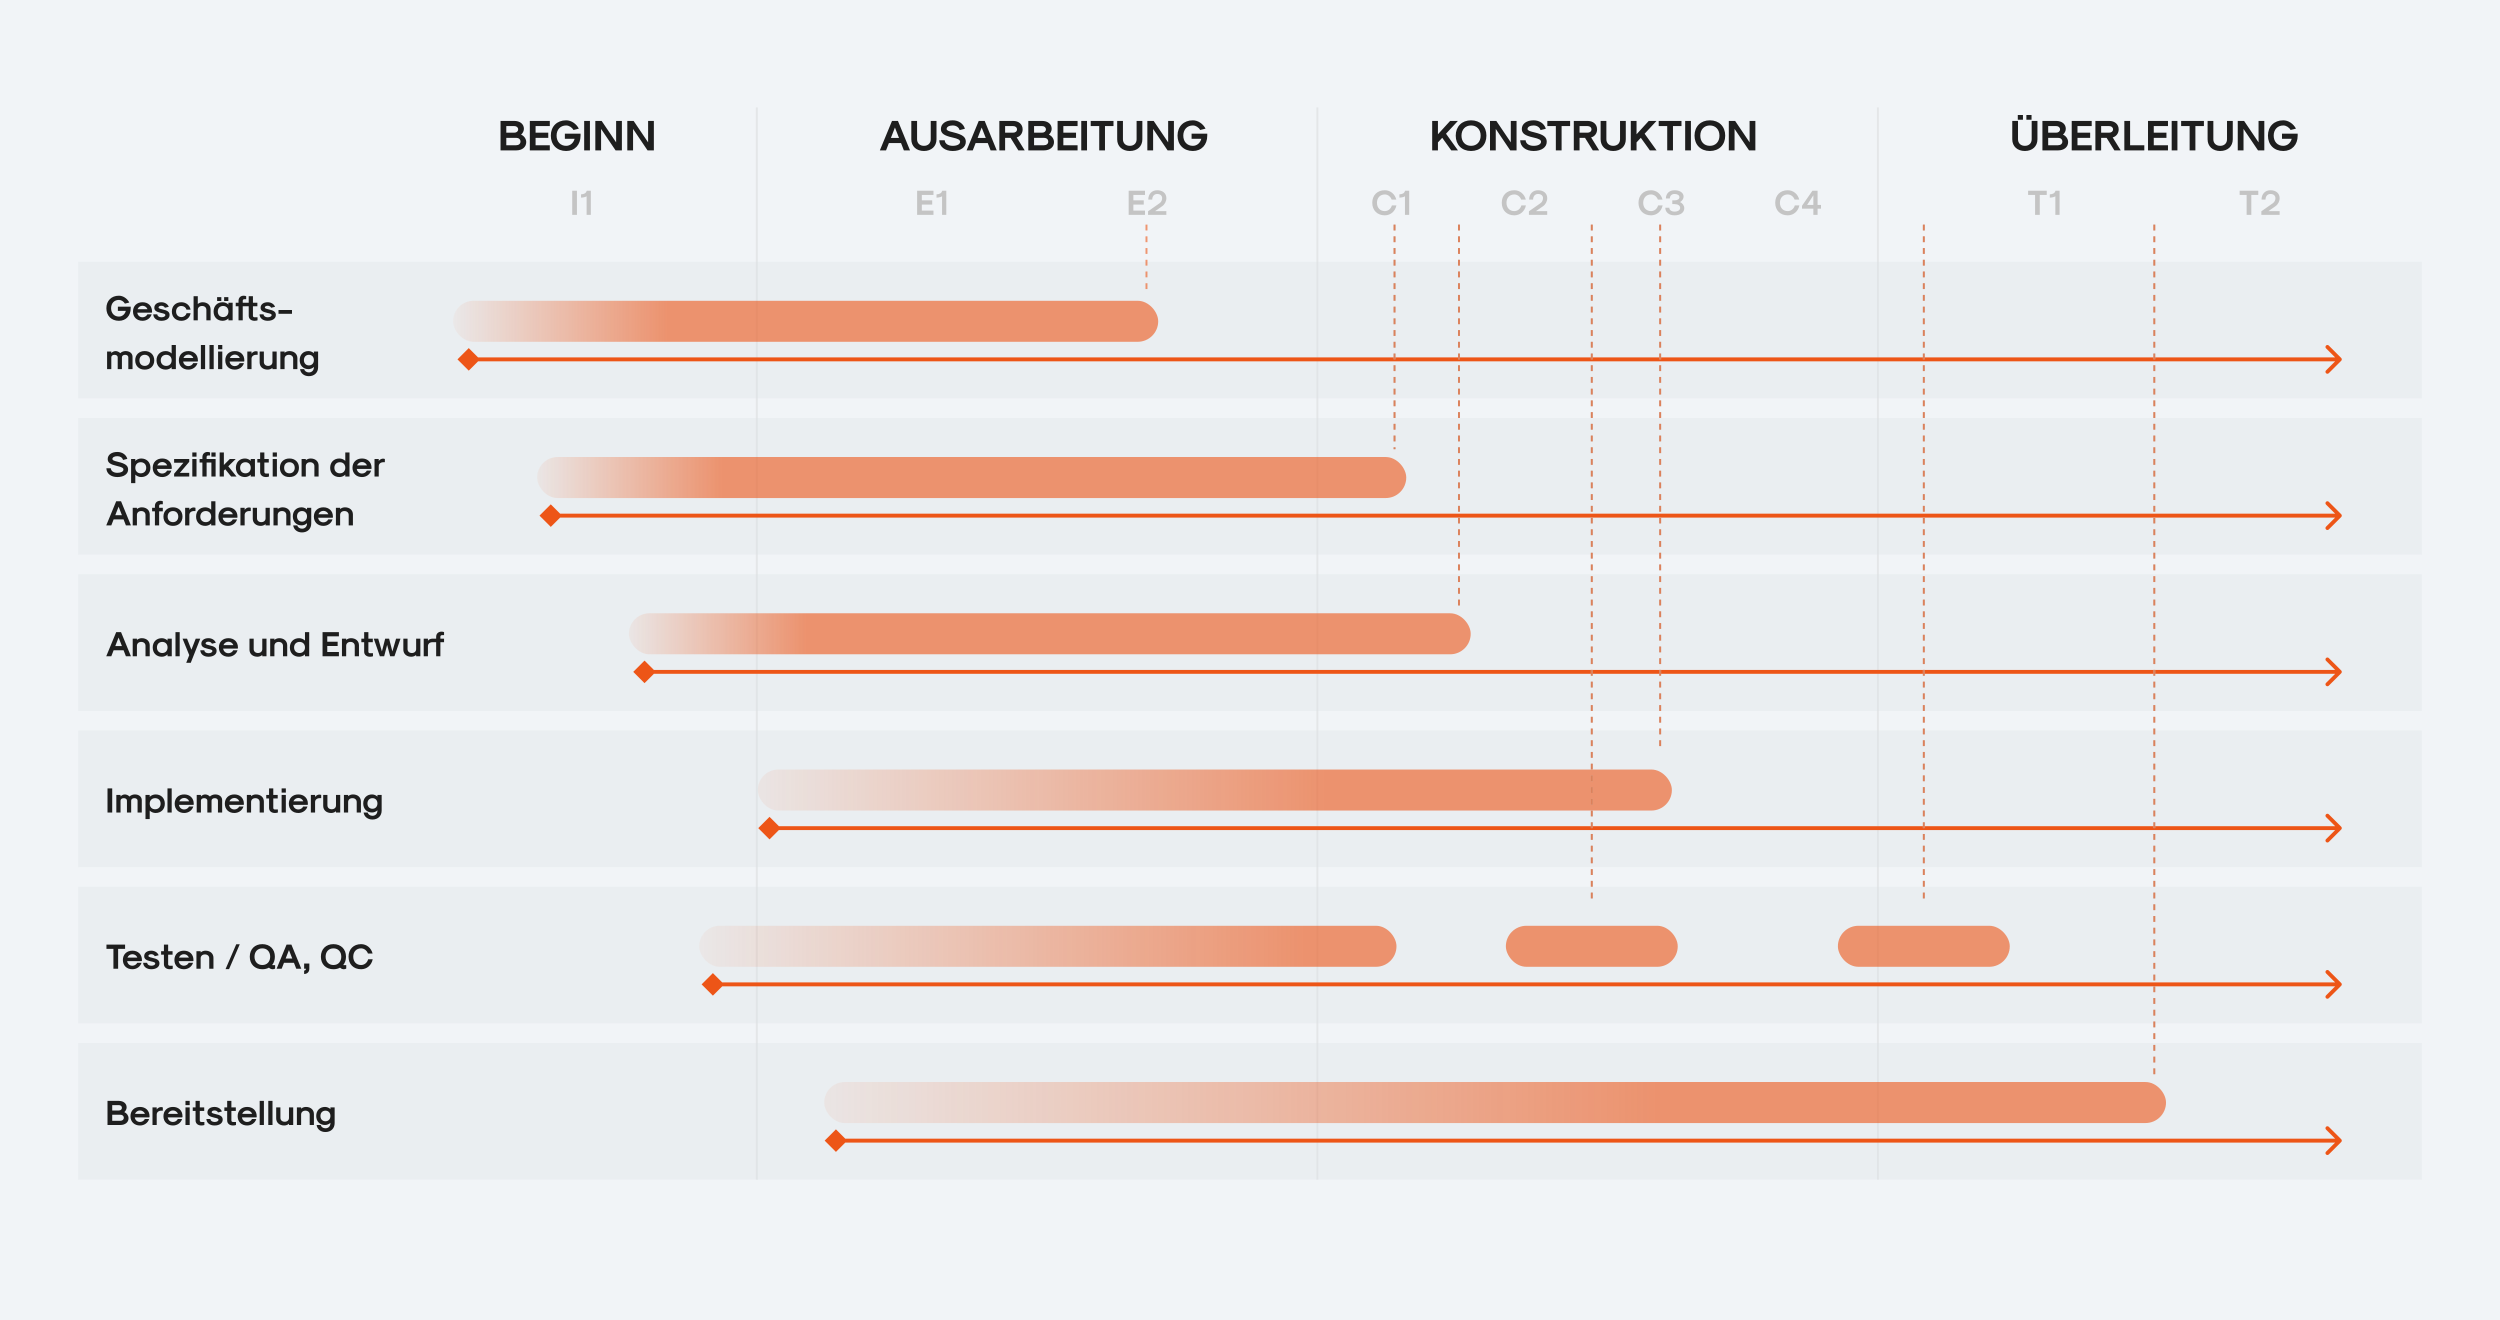 <svg width="1280" height="676" viewBox="0 0 1280 676" fill="none" xmlns="http://www.w3.org/2000/svg">
<rect y="-37" width="1280" height="713" fill="#F1F4F7"/>
<rect x="961" y="604" width="549" height="1" transform="rotate(-90 961 604)" fill="#C4C4C4" fill-opacity="0.3"/>
<rect x="674" y="604" width="549" height="1" transform="rotate(-90 674 604)" fill="#C4C4C4" fill-opacity="0.3"/>
<rect x="387" y="604" width="549" height="1" transform="rotate(-90 387 604)" fill="#C4C4C4" fill-opacity="0.3"/>
<rect x="40" y="204" width="70" height="1200" transform="rotate(-90 40 204)" fill="#DBDFE3" fill-opacity="0.3"/>
<rect x="40" y="284" width="70" height="1200" transform="rotate(-90 40 284)" fill="#DBDFE3" fill-opacity="0.3"/>
<rect x="40" y="364" width="70" height="1200" transform="rotate(-90 40 364)" fill="#DBDFE3" fill-opacity="0.3"/>
<rect x="40" y="444" width="70" height="1200" transform="rotate(-90 40 444)" fill="#DBDFE3" fill-opacity="0.3"/>
<rect x="40" y="524" width="70" height="1200" transform="rotate(-90 40 524)" fill="#DBDFE3" fill-opacity="0.3"/>
<rect x="40" y="604" width="70" height="1200" transform="rotate(-90 40 604)" fill="#DBDFE3" fill-opacity="0.3"/>
<path d="M256.276 77H264.284C267.364 77 269.432 75.306 269.432 72.754C269.432 71.126 268.376 69.608 266.792 68.926C267.672 68.2 268.244 67.012 268.244 65.978C268.244 63.536 266.264 61.908 263.294 61.908H256.276V77ZM259.224 67.936V64.548H263.294C264.482 64.548 265.296 65.23 265.296 66.242C265.296 67.254 264.482 67.936 263.294 67.936H259.224ZM259.224 74.36V70.576H264.306C265.604 70.576 266.484 71.346 266.484 72.49C266.484 73.612 265.604 74.36 264.284 74.36H259.224ZM271.272 77H281.502V74.36H274.22V70.576H280.71V67.936H274.22V64.548H281.502V61.908H271.272V77ZM289.873 77.308C294.295 77.308 297.243 74.14 297.243 69.432V68.442H289.213V71.082H294.185C293.635 73.238 291.897 74.668 289.873 74.668C286.947 74.668 284.967 72.556 284.967 69.432C284.967 66.33 286.947 64.24 289.873 64.24C291.325 64.24 292.821 65.164 293.613 66.55L296.363 65.868C295.043 63.316 292.447 61.6 289.873 61.6C285.165 61.6 282.019 64.746 282.019 69.432C282.019 74.14 285.165 77.308 289.873 77.308ZM299.094 77H302.042V61.908H299.094V77ZM304.809 77H307.757V66L315.171 77H318.405V61.908H315.457V72.886L308.043 61.908H304.809V77ZM321.18 77H324.128V66L331.542 77H334.776V61.908H331.828V72.886L324.414 61.908H321.18V77Z" fill="#1E1E1E"/>
<path d="M462.782 77H465.928L459.746 61.908H456.71L450.484 77H453.652L455.104 73.26H461.33L462.782 77ZM456.138 70.62L458.206 65.296L460.296 70.62H456.138ZM473.062 77.308C476.912 77.308 479.486 74.91 479.486 71.324V61.908H476.538V71.324C476.538 73.326 475.152 74.668 473.062 74.668C470.95 74.668 469.542 73.326 469.542 71.324V61.908H466.594V71.324C466.594 74.91 469.19 77.308 473.062 77.308ZM487.794 77.308C491.82 77.308 494.504 75.416 494.504 72.6C494.504 70.136 492.832 68.882 488.036 67.738C485.55 67.166 484.67 66.726 484.67 66.044C484.67 64.966 485.924 64.24 487.794 64.24C489.554 64.24 490.962 65.186 491.314 66.616L494.02 65.934C493.316 63.338 490.808 61.6 487.794 61.6C484.164 61.6 481.744 63.382 481.744 66.044C481.744 68.288 483.284 69.41 487.662 70.4C490.566 71.038 491.578 71.61 491.578 72.6C491.578 73.832 490.06 74.668 487.794 74.668C485.418 74.668 483.768 73.524 483.702 71.808H480.908C480.974 75.108 483.746 77.308 487.794 77.308ZM507.19 77H510.336L504.154 61.908H501.118L494.892 77H498.06L499.512 73.26H505.738L507.19 77ZM500.546 70.62L502.614 65.296L504.704 70.62H500.546ZM511.669 77H514.617V70.576H517.411L521.393 77H524.649L520.535 70.356C522.361 69.894 523.593 68.244 523.593 66.242C523.593 63.646 521.613 61.908 518.687 61.908H511.669V77ZM514.617 67.936V64.548H518.687C519.897 64.548 520.711 65.23 520.711 66.242C520.711 67.254 519.897 67.936 518.687 67.936H514.617ZM526.493 77H534.501C537.581 77 539.649 75.306 539.649 72.754C539.649 71.126 538.593 69.608 537.009 68.926C537.889 68.2 538.461 67.012 538.461 65.978C538.461 63.536 536.481 61.908 533.511 61.908H526.493V77ZM529.441 67.936V64.548H533.511C534.699 64.548 535.513 65.23 535.513 66.242C535.513 67.254 534.699 67.936 533.511 67.936H529.441ZM529.441 74.36V70.576H534.523C535.821 70.576 536.701 71.346 536.701 72.49C536.701 73.612 535.821 74.36 534.501 74.36H529.441ZM541.489 77H551.719V74.36H544.437V70.576H550.927V67.936H544.437V64.548H551.719V61.908H541.489V77ZM553.606 77H556.554V61.908H553.606V77ZM562.802 77H565.75V64.548H570.106V61.908H558.446V64.548H562.802V77ZM578.465 77.308C582.315 77.308 584.889 74.91 584.889 71.324V61.908H581.941V71.324C581.941 73.326 580.555 74.668 578.465 74.668C576.353 74.668 574.945 73.326 574.945 71.324V61.908H571.997V71.324C571.997 74.91 574.593 77.308 578.465 77.308ZM587.444 77H590.392V66L597.806 77H601.04V61.908H598.092V72.886L590.678 61.908H587.444V77ZM610.75 77.308C615.172 77.308 618.12 74.14 618.12 69.432V68.442H610.09V71.082H615.062C614.512 73.238 612.774 74.668 610.75 74.668C607.824 74.668 605.844 72.556 605.844 69.432C605.844 66.33 607.824 64.24 610.75 64.24C612.202 64.24 613.698 65.164 614.49 66.55L617.24 65.868C615.92 63.316 613.324 61.6 610.75 61.6C606.042 61.6 602.896 64.746 602.896 69.432C602.896 74.14 606.042 77.308 610.75 77.308Z" fill="#1E1E1E"/>
<path d="M733.276 77H736.224V72.908L738.424 70.554L743.044 77H746.476L740.36 68.464L746.454 61.908H742.472L736.224 68.75V61.908H733.276V77ZM753.188 77.308C757.896 77.308 761.042 74.162 761.042 69.454C761.042 64.746 757.896 61.6 753.188 61.6C748.48 61.6 745.334 64.746 745.334 69.454C745.334 74.162 748.48 77.308 753.188 77.308ZM753.188 74.668C750.24 74.668 748.282 72.578 748.282 69.454C748.282 66.33 750.24 64.24 753.188 64.24C756.136 64.24 758.094 66.33 758.094 69.454C758.094 72.578 756.136 74.668 753.188 74.668ZM762.881 77H765.829V66L773.243 77H776.477V61.908H773.529V72.886L766.115 61.908H762.881V77ZM785.22 77.308C789.246 77.308 791.93 75.416 791.93 72.6C791.93 70.136 790.258 68.882 785.462 67.738C782.976 67.166 782.096 66.726 782.096 66.044C782.096 64.966 783.35 64.24 785.22 64.24C786.98 64.24 788.388 65.186 788.74 66.616L791.446 65.934C790.742 63.338 788.234 61.6 785.22 61.6C781.59 61.6 779.17 63.382 779.17 66.044C779.17 68.288 780.71 69.41 785.088 70.4C787.992 71.038 789.004 71.61 789.004 72.6C789.004 73.832 787.486 74.668 785.22 74.668C782.844 74.668 781.194 73.524 781.128 71.808H778.334C778.4 75.108 781.172 77.308 785.22 77.308ZM796.591 77H799.539V64.548H803.895V61.908H792.235V64.548H796.591V77ZM805.786 77H808.734V70.576H811.528L815.51 77H818.766L814.652 70.356C816.478 69.894 817.71 68.244 817.71 66.242C817.71 63.646 815.73 61.908 812.804 61.908H805.786V77ZM808.734 67.936V64.548H812.804C814.014 64.548 814.828 65.23 814.828 66.242C814.828 67.254 814.014 67.936 812.804 67.936H808.734ZM825.982 77.308C829.832 77.308 832.406 74.91 832.406 71.324V61.908H829.458V71.324C829.458 73.326 828.072 74.668 825.982 74.668C823.87 74.668 822.462 73.326 822.462 71.324V61.908H819.514V71.324C819.514 74.91 822.11 77.308 825.982 77.308ZM834.962 77H837.91V72.908L840.11 70.554L844.73 77H848.162L842.046 68.464L848.14 61.908H844.158L837.91 68.75V61.908H834.962V77ZM853.611 77H856.559V64.548H860.915V61.908H849.255V64.548H853.611V77ZM862.805 77H865.753V61.908H862.805V77ZM875.455 77.308C880.163 77.308 883.309 74.162 883.309 69.454C883.309 64.746 880.163 61.6 875.455 61.6C870.747 61.6 867.601 64.746 867.601 69.454C867.601 74.162 870.747 77.308 875.455 77.308ZM875.455 74.668C872.507 74.668 870.549 72.578 870.549 69.454C870.549 66.33 872.507 64.24 875.455 64.24C878.403 64.24 880.361 66.33 880.361 69.454C880.361 72.578 878.403 74.668 875.455 74.668ZM885.149 77H888.097V66L895.511 77H898.745V61.908H895.797V72.886L888.383 61.908H885.149V77Z" fill="#1E1E1E"/>
<path d="M1033.11 61.314H1035.75V58.894H1033.11V61.314ZM1037.51 61.314H1040.15V58.894H1037.51V61.314ZM1036.74 77.308C1040.59 77.308 1043.17 74.91 1043.17 71.324V61.908H1040.22V71.324C1040.22 73.326 1038.83 74.668 1036.74 74.668C1034.63 74.668 1033.22 73.326 1033.22 71.324V61.908H1030.28V71.324C1030.28 74.91 1032.87 77.308 1036.74 77.308ZM1045.72 77H1053.73C1056.81 77 1058.88 75.306 1058.88 72.754C1058.88 71.126 1057.82 69.608 1056.24 68.926C1057.12 68.2 1057.69 67.012 1057.69 65.978C1057.69 63.536 1055.71 61.908 1052.74 61.908H1045.72V77ZM1048.67 67.936V64.548H1052.74C1053.93 64.548 1054.74 65.23 1054.74 66.242C1054.74 67.254 1053.93 67.936 1052.74 67.936H1048.67ZM1048.67 74.36V70.576H1053.75C1055.05 70.576 1055.93 71.346 1055.93 72.49C1055.93 73.612 1055.05 74.36 1053.73 74.36H1048.67ZM1060.72 77H1070.95V74.36H1063.67V70.576H1070.16V67.936H1063.67V64.548H1070.95V61.908H1060.72V77ZM1072.84 77H1075.78V70.576H1078.58L1082.56 77H1085.82L1081.7 70.356C1083.53 69.894 1084.76 68.244 1084.76 66.242C1084.76 63.646 1082.78 61.908 1079.85 61.908H1072.84V77ZM1075.78 67.936V64.548H1079.85C1081.06 64.548 1081.88 65.23 1081.88 66.242C1081.88 67.254 1081.06 67.936 1079.85 67.936H1075.78ZM1087.66 77H1097.89V74.36H1090.61V61.908H1087.66V77ZM1099.78 77H1110.01V74.36H1102.73V70.576H1109.22V67.936H1102.73V64.548H1110.01V61.908H1099.78V77ZM1111.9 77H1114.84V61.908H1111.9V77ZM1121.09 77H1124.04V64.548H1128.4V61.908H1116.74V64.548H1121.09V77ZM1136.75 77.308C1140.6 77.308 1143.18 74.91 1143.18 71.324V61.908H1140.23V71.324C1140.23 73.326 1138.84 74.668 1136.75 74.668C1134.64 74.668 1133.23 73.326 1133.23 71.324V61.908H1130.29V71.324C1130.29 74.91 1132.88 77.308 1136.75 77.308ZM1145.73 77H1148.68V66L1156.1 77H1159.33V61.908H1156.38V72.886L1148.97 61.908H1145.73V77ZM1169.04 77.308C1173.46 77.308 1176.41 74.14 1176.41 69.432V68.442H1168.38V71.082H1173.35C1172.8 73.238 1171.06 74.668 1169.04 74.668C1166.11 74.668 1164.13 72.556 1164.13 69.432C1164.13 66.33 1166.11 64.24 1169.04 64.24C1170.49 64.24 1171.99 65.164 1172.78 66.55L1175.53 65.868C1174.21 63.316 1171.61 61.6 1169.04 61.6C1164.33 61.6 1161.19 64.746 1161.19 69.432C1161.19 74.14 1164.33 77.308 1169.04 77.308Z" fill="#1E1E1E"/>
<path d="M60.894 164.252C64.512 164.252 66.924 161.66 66.924 157.808V156.998H60.354V159.158H64.422C63.972 160.922 62.55 162.092 60.894 162.092C58.5 162.092 56.88 160.364 56.88 157.808C56.88 155.27 58.5 153.56 60.894 153.56C62.082 153.56 63.306 154.316 63.954 155.45L66.204 154.892C65.124 152.804 63 151.4 60.894 151.4C57.042 151.4 54.468 153.974 54.468 157.808C54.468 161.66 57.042 164.252 60.894 164.252ZM72.975 164.252C75.171 164.252 77.043 162.92 77.636 160.94H75.441C75.026 161.84 74.037 162.452 72.975 162.452C71.57 162.452 70.49 161.498 70.293 160.094H77.672L77.853 159.914V159.5C77.853 156.656 75.891 154.748 72.975 154.748C70.058 154.748 68.097 156.656 68.097 159.5C68.097 162.344 70.058 164.252 72.975 164.252ZM70.436 158.294C70.832 157.25 71.841 156.548 72.975 156.548C74.109 156.548 75.117 157.25 75.513 158.294H70.436ZM82.649 164.252C85.151 164.252 86.825 163.064 86.825 161.282C86.825 159.698 85.799 158.942 82.865 158.33C81.605 158.042 81.173 157.808 81.173 157.43C81.173 156.908 81.767 156.548 82.649 156.548C83.441 156.548 84.161 156.962 84.431 157.574L86.411 157.088C85.889 155.684 84.377 154.748 82.649 154.748C80.471 154.748 79.013 155.864 79.013 157.538C79.013 158.96 79.895 159.644 82.451 160.22C84.089 160.544 84.665 160.814 84.665 161.282C84.665 161.984 83.855 162.452 82.649 162.452C81.443 162.452 80.579 161.84 80.507 160.94H78.473C78.545 162.92 80.219 164.252 82.649 164.252ZM92.866 164.252C95.314 164.252 97.204 162.686 97.582 160.346H95.512C95.242 161.534 94.18 162.344 92.866 162.344C91.246 162.344 90.148 161.21 90.148 159.5C90.148 157.79 91.246 156.656 92.866 156.656C94.162 156.656 95.206 157.43 95.494 158.564H97.564C97.168 156.278 95.278 154.748 92.866 154.748C89.95 154.748 87.988 156.656 87.988 159.5C87.988 162.344 89.95 164.252 92.866 164.252ZM99.112 164H101.272V158.654C101.272 157.466 102.154 156.656 103.468 156.656C104.782 156.656 105.664 157.466 105.664 158.654V164H107.824V158.402C107.824 156.206 106.168 154.748 103.72 154.748C102.838 154.748 101.848 155.108 101.272 155.666V151.652H99.112V164ZM111.157 154.1H113.317V152.12H111.157V154.1ZM114.757 154.1H116.917V152.12H114.757V154.1ZM114.037 164.252C115.099 164.252 116.269 163.766 116.953 163.028V164H119.113V155H116.953V155.972C116.269 155.234 115.099 154.748 114.037 154.748C111.229 154.748 109.357 156.656 109.357 159.5C109.357 162.344 111.229 164.252 114.037 164.252ZM114.253 162.344C112.615 162.344 111.517 161.21 111.517 159.5C111.517 157.79 112.615 156.656 114.253 156.656C115.873 156.656 116.953 157.79 116.953 159.5C116.953 161.21 115.873 162.344 114.253 162.344ZM130.295 162.452C129.827 162.452 129.503 162.146 129.503 161.696V156.8H131.771V155H129.503V151.652H127.343V155H124.283V153.992C124.283 153.524 124.607 153.2 125.075 153.2H126.047V151.652C125.741 151.508 125.237 151.4 124.769 151.4C123.185 151.4 122.123 152.444 122.123 154.01V155H120.683V156.8H122.123V164H124.283V156.8H127.343V161.696C127.343 163.226 128.549 164.252 130.331 164.252C130.907 164.252 131.519 164.144 131.861 164V162.452H130.295ZM137.063 164.252C139.565 164.252 141.239 163.064 141.239 161.282C141.239 159.698 140.213 158.942 137.279 158.33C136.019 158.042 135.587 157.808 135.587 157.43C135.587 156.908 136.181 156.548 137.063 156.548C137.855 156.548 138.575 156.962 138.845 157.574L140.825 157.088C140.303 155.684 138.791 154.748 137.063 154.748C134.885 154.748 133.427 155.864 133.427 157.538C133.427 158.96 134.309 159.644 136.865 160.22C138.503 160.544 139.079 160.814 139.079 161.282C139.079 161.984 138.269 162.452 137.063 162.452C135.857 162.452 134.993 161.84 134.921 160.94H132.887C132.959 162.92 134.633 164.252 137.063 164.252ZM142.587 160.652H149.499V158.708H142.587V160.652ZM54.828 189H56.988V182.934C56.988 182.178 57.654 181.656 58.626 181.656C59.598 181.656 60.264 182.178 60.264 182.934V189H62.424V182.934C62.424 182.178 63.09 181.656 64.062 181.656C65.034 181.656 65.7 182.178 65.7 182.934V189H67.86V182.718C67.86 180.936 66.42 179.748 64.278 179.748C63.288 179.748 62.208 180.18 61.578 180.828C60.966 180.18 60.012 179.748 59.184 179.748C58.374 179.748 57.492 180.18 56.988 180.81V180H54.828V189ZM74.1 189.252C77.016 189.252 78.978 187.344 78.978 184.5C78.978 181.656 77.016 179.748 74.1 179.748C71.183 179.748 69.222 181.656 69.222 184.5C69.222 187.344 71.183 189.252 74.1 189.252ZM74.1 187.344C72.48 187.344 71.382 186.21 71.382 184.5C71.382 182.79 72.48 181.656 74.1 181.656C75.719 181.656 76.817 182.79 76.817 184.5C76.817 186.21 75.719 187.344 74.1 187.344ZM84.895 189.252C85.993 189.252 87.199 188.748 87.883 188.01V189H90.043V176.652H87.883V180.99C87.199 180.252 85.993 179.748 84.895 179.748C82.051 179.748 80.143 181.656 80.143 184.5C80.143 187.344 82.051 189.252 84.895 189.252ZM85.111 187.344C83.437 187.344 82.303 186.21 82.303 184.5C82.303 182.79 83.437 181.656 85.111 181.656C86.767 181.656 87.883 182.79 87.883 184.5C87.883 186.21 86.767 187.344 85.111 187.344ZM96.452 189.252C98.648 189.252 100.52 187.92 101.114 185.94H98.918C98.504 186.84 97.514 187.452 96.452 187.452C95.048 187.452 93.968 186.498 93.77 185.094H101.15L101.33 184.914V184.5C101.33 181.656 99.368 179.748 96.452 179.748C93.536 179.748 91.574 181.656 91.574 184.5C91.574 187.344 93.536 189.252 96.452 189.252ZM93.914 183.294C94.31 182.25 95.318 181.548 96.452 181.548C97.586 181.548 98.594 182.25 98.99 183.294H93.914ZM102.856 189H105.016V176.652H102.856V189ZM107.256 189H109.416V176.652H107.256V189ZM111.656 178.812H113.816V176.652H111.656V178.812ZM111.656 189H113.816V180H111.656V189ZM120.222 189.252C122.418 189.252 124.29 187.92 124.884 185.94H122.688C122.274 186.84 121.284 187.452 120.222 187.452C118.818 187.452 117.738 186.498 117.54 185.094H124.92L125.1 184.914V184.5C125.1 181.656 123.138 179.748 120.222 179.748C117.306 179.748 115.344 181.656 115.344 184.5C115.344 187.344 117.306 189.252 120.222 189.252ZM117.684 183.294C118.08 182.25 119.088 181.548 120.222 181.548C121.356 181.548 122.364 182.25 122.76 183.294H117.684ZM126.626 189H128.786V183.672C128.786 182.466 129.74 181.656 131.18 181.656H131.918V180C131.666 179.892 131.288 179.82 130.964 179.82C130.136 179.82 129.254 180.324 128.786 181.062V180H126.626V189ZM141.654 180H139.494V185.346C139.494 186.534 138.612 187.344 137.298 187.344C135.984 187.344 135.102 186.534 135.102 185.346V180H132.942V185.598C132.942 187.794 134.598 189.252 137.046 189.252C137.928 189.252 138.918 188.892 139.494 188.334V189H141.654V180ZM143.547 189H145.707V183.654C145.707 182.466 146.589 181.656 147.903 181.656C149.217 181.656 150.099 182.466 150.099 183.654V189H152.259V183.402C152.259 181.206 150.603 179.748 148.155 179.748C147.273 179.748 146.283 180.108 145.707 180.666V180H143.547V189ZM158.156 192.6C160.982 192.6 162.872 190.764 162.872 188.01V180H160.712V180.882C160.046 180.198 158.948 179.748 157.958 179.748C155.258 179.748 153.44 181.602 153.44 184.374C153.44 187.146 155.258 189 157.958 189C158.948 189 160.046 188.55 160.712 187.866V188.01C160.712 189.612 159.686 190.692 158.156 190.692C156.968 190.692 155.978 190.008 155.708 189H153.638C153.908 191.16 155.726 192.6 158.156 192.6ZM158.174 187.092C156.626 187.092 155.6 185.994 155.6 184.374C155.6 182.754 156.626 181.656 158.174 181.656C159.686 181.656 160.712 182.754 160.712 184.374C160.712 185.994 159.686 187.092 158.174 187.092Z" fill="#1E1E1E"/>
<path d="M292.98 110H295.392V97.652H292.98V110ZM300.342 110H302.502V97.652H300.432C300.072 98.858 299.136 99.452 297.498 99.506V101.198C298.668 101.162 299.802 100.874 300.342 100.496V110Z" fill="#C4C4C4"/>
<path d="M469.566 110H477.936V107.84H471.978V104.744H477.288V102.584H471.978V99.812H477.936V97.652H469.566V110ZM482.342 110H484.502V97.652H482.432C482.072 98.858 481.136 99.452 479.498 99.506V101.198C480.668 101.162 481.802 100.874 482.342 100.496V110Z" fill="#C4C4C4"/>
<path d="M1041.96 110H1044.37V99.812H1047.93V97.652H1038.39V99.812H1041.96V110ZM1052.34 110H1054.5V97.652H1052.43C1052.07 98.858 1051.14 99.452 1049.5 99.506V101.198C1050.67 101.162 1051.8 100.874 1052.34 100.496V110Z" fill="#C4C4C4"/>
<path d="M709.023 110.252C711.975 110.252 714.369 108.2 714.963 105.158H712.641C712.155 106.922 710.697 108.092 709.023 108.092C706.629 108.092 705.009 106.382 705.009 103.826C705.009 101.27 706.629 99.56 709.023 99.56C710.553 99.56 711.957 100.622 712.533 102.206H714.909C714.189 99.326 711.831 97.4 709.023 97.4C705.171 97.4 702.597 99.974 702.597 103.826C702.597 107.678 705.171 110.252 709.023 110.252ZM719.342 110H721.502V97.652H719.432C719.072 98.858 718.136 99.452 716.498 99.506V101.198C717.668 101.162 718.802 100.874 719.342 100.496V110Z" fill="#C4C4C4"/>
<path d="M577.874 110H586.244V107.84H580.286V104.744H585.596V102.584H580.286V99.812H586.244V97.652H577.874V110ZM587.807 110H597.167V108.092H591.425L595.025 105.59C596.321 104.726 597.185 103.07 597.185 101.45C597.185 99.02 595.313 97.4 592.487 97.4C589.751 97.4 587.915 99.326 587.915 102.206H589.949C589.949 100.46 590.957 99.308 592.487 99.308C594.017 99.308 595.025 100.172 595.025 101.45C595.025 102.458 594.521 103.484 593.765 104.006L587.807 108.182V110Z" fill="#C4C4C4"/>
<path d="M1150.27 110H1152.68V99.812H1156.24V97.652H1146.7V99.812H1150.27V110ZM1157.81 110H1167.17V108.092H1161.42L1165.02 105.59C1166.32 104.726 1167.18 103.07 1167.18 101.45C1167.18 99.02 1165.31 97.4 1162.49 97.4C1159.75 97.4 1157.91 99.326 1157.91 102.206H1159.95C1159.95 100.46 1160.96 99.308 1162.49 99.308C1164.02 99.308 1165.02 100.172 1165.02 101.45C1165.02 102.458 1164.52 103.484 1163.76 104.006L1157.81 108.182V110Z" fill="#C4C4C4"/>
<path d="M775.332 110.252C778.284 110.252 780.678 108.2 781.272 105.158H778.95C778.464 106.922 777.006 108.092 775.332 108.092C772.938 108.092 771.318 106.382 771.318 103.826C771.318 101.27 772.938 99.56 775.332 99.56C776.862 99.56 778.266 100.622 778.842 102.206H781.218C780.498 99.326 778.14 97.4 775.332 97.4C771.48 97.4 768.906 99.974 768.906 103.826C768.906 107.678 771.48 110.252 775.332 110.252ZM782.807 110H792.167V108.092H786.425L790.025 105.59C791.321 104.726 792.185 103.07 792.185 101.45C792.185 99.02 790.313 97.4 787.487 97.4C784.751 97.4 782.915 99.326 782.915 102.206H784.949C784.949 100.46 785.957 99.308 787.487 99.308C789.017 99.308 790.025 100.172 790.025 101.45C790.025 102.458 789.521 103.484 788.765 104.006L782.807 108.182V110Z" fill="#C4C4C4"/>
<path d="M845.332 110.252C848.284 110.252 850.678 108.2 851.272 105.158H848.95C848.464 106.922 847.006 108.092 845.332 108.092C842.938 108.092 841.318 106.382 841.318 103.826C841.318 101.27 842.938 99.56 845.332 99.56C846.862 99.56 848.266 100.622 848.842 102.206H851.218C850.498 99.326 848.14 97.4 845.332 97.4C841.48 97.4 838.906 99.974 838.906 103.826C838.906 107.678 841.48 110.252 845.332 110.252ZM857.361 110.252C860.349 110.252 862.347 108.812 862.347 106.652C862.347 105.302 861.483 104.024 860.169 103.466C861.267 102.836 862.005 101.72 862.005 100.694C862.005 98.714 860.151 97.4 857.361 97.4C854.697 97.4 852.933 99.092 852.933 101.612H854.967C854.967 100.226 855.921 99.308 857.361 99.308C858.855 99.308 859.863 99.974 859.863 100.964C859.863 101.936 858.855 102.584 857.361 102.584H856.209V104.492H857.361C859.089 104.492 860.241 105.266 860.241 106.418C860.241 107.57 859.089 108.344 857.361 108.344C855.759 108.344 854.697 107.552 854.697 106.346H852.627C852.627 108.686 854.517 110.252 857.361 110.252Z" fill="#C4C4C4"/>
<path d="M915.332 110.252C918.284 110.252 920.678 108.2 921.272 105.158H918.95C918.464 106.922 917.006 108.092 915.332 108.092C912.938 108.092 911.318 106.382 911.318 103.826C911.318 101.27 912.938 99.56 915.332 99.56C916.862 99.56 918.266 100.622 918.842 102.206H921.218C920.498 99.326 918.14 97.4 915.332 97.4C911.48 97.4 908.906 99.974 908.906 103.826C908.906 107.678 911.48 110.252 915.332 110.252ZM928.441 110H930.601V106.85H932.347V104.942H930.601V97.652H927.955L922.627 105.356V106.85H928.441V110ZM925.237 104.942L928.441 99.992V104.942H925.237Z" fill="#C4C4C4"/>
<path d="M60.102 244.252C63.396 244.252 65.592 242.704 65.592 240.4C65.592 238.384 64.224 237.358 60.3 236.422C58.266 235.954 57.546 235.594 57.546 235.036C57.546 234.154 58.572 233.56 60.102 233.56C61.542 233.56 62.694 234.334 62.982 235.504L65.196 234.946C64.62 232.822 62.568 231.4 60.102 231.4C57.132 231.4 55.152 232.858 55.152 235.036C55.152 236.872 56.412 237.79 59.994 238.6C62.37 239.122 63.198 239.59 63.198 240.4C63.198 241.408 61.956 242.092 60.102 242.092C58.158 242.092 56.808 241.156 56.754 239.752H54.468C54.522 242.452 56.79 244.252 60.102 244.252ZM72.269 234.748C71.171 234.748 69.965 235.252 69.281 235.99V235H67.121V247.348H69.281V243.01C69.965 243.748 71.171 244.252 72.269 244.252C75.113 244.252 77.021 242.344 77.021 239.5C77.021 236.656 75.113 234.748 72.269 234.748ZM72.053 236.656C73.727 236.656 74.861 237.79 74.861 239.5C74.861 241.21 73.727 242.344 72.053 242.344C70.397 242.344 69.281 241.21 69.281 239.5C69.281 237.79 70.397 236.656 72.053 236.656ZM83.07 244.252C85.266 244.252 87.138 242.92 87.732 240.94H85.536C85.122 241.84 84.132 242.452 83.07 242.452C81.666 242.452 80.586 241.498 80.388 240.094H87.768L87.948 239.914V239.5C87.948 236.656 85.986 234.748 83.07 234.748C80.154 234.748 78.192 236.656 78.192 239.5C78.192 242.344 80.154 244.252 83.07 244.252ZM80.532 238.294C80.928 237.25 81.936 236.548 83.07 236.548C84.204 236.548 85.212 237.25 85.608 238.294H80.532ZM89.149 244H96.889V242.092H92.101L96.889 236.44V235H89.149V236.908H93.937L89.149 242.56V244ZM98.461 233.812H100.621V231.652H98.461V233.812ZM98.461 244H100.621V235H98.461V244ZM110.394 235H105.786V233.992C105.786 233.524 106.11 233.2 106.578 233.2H107.55V231.652C107.244 231.508 106.74 231.4 106.272 231.4C104.688 231.4 103.626 232.444 103.626 234.01V235H102.186V236.8H103.626V244H105.786V236.8H108.234V244H110.394V235ZM108.234 231.652V233.812H110.394V231.652H108.234ZM112.464 244H114.624V240.958L115.326 240.256L118.35 244H121.122L116.874 238.744L120.69 235H117.666L114.624 238.06V231.652H112.464V244ZM125.456 244.252C126.518 244.252 127.688 243.766 128.372 243.028V244H130.532V235H128.372V235.972C127.688 235.234 126.518 234.748 125.456 234.748C122.648 234.748 120.776 236.656 120.776 239.5C120.776 242.344 122.648 244.252 125.456 244.252ZM125.672 242.344C124.034 242.344 122.936 241.21 122.936 239.5C122.936 237.79 124.034 236.656 125.672 236.656C127.292 236.656 128.372 237.79 128.372 239.5C128.372 241.21 127.292 242.344 125.672 242.344ZM136.179 244.252C136.755 244.252 137.367 244.144 137.709 244V242.452H136.143C135.675 242.452 135.351 242.146 135.351 241.696V236.8H137.619V235H135.351V231.652H133.191V235H131.751V236.8H133.191V241.696C133.191 243.226 134.397 244.252 136.179 244.252ZM139.622 233.812H141.782V231.652H139.622V233.812ZM139.622 244H141.782V235H139.622V244ZM148.188 244.252C151.104 244.252 153.066 242.344 153.066 239.5C153.066 236.656 151.104 234.748 148.188 234.748C145.272 234.748 143.31 236.656 143.31 239.5C143.31 242.344 145.272 244.252 148.188 244.252ZM148.188 242.344C146.568 242.344 145.47 241.21 145.47 239.5C145.47 237.79 146.568 236.656 148.188 236.656C149.808 236.656 150.906 237.79 150.906 239.5C150.906 241.21 149.808 242.344 148.188 242.344ZM154.416 244H156.576V238.654C156.576 237.466 157.458 236.656 158.772 236.656C160.086 236.656 160.968 237.466 160.968 238.654V244H163.128V238.402C163.128 236.206 161.472 234.748 159.024 234.748C158.142 234.748 157.152 235.108 156.576 235.666V235H154.416V244ZM173.795 244.252C174.893 244.252 176.099 243.748 176.783 243.01V244H178.943V231.652H176.783V235.99C176.099 235.252 174.893 234.748 173.795 234.748C170.951 234.748 169.043 236.656 169.043 239.5C169.043 242.344 170.951 244.252 173.795 244.252ZM174.011 242.344C172.337 242.344 171.203 241.21 171.203 239.5C171.203 237.79 172.337 236.656 174.011 236.656C175.667 236.656 176.783 237.79 176.783 239.5C176.783 241.21 175.667 242.344 174.011 242.344ZM185.352 244.252C187.548 244.252 189.42 242.92 190.014 240.94H187.818C187.404 241.84 186.414 242.452 185.352 242.452C183.948 242.452 182.868 241.498 182.67 240.094H190.05L190.23 239.914V239.5C190.23 236.656 188.268 234.748 185.352 234.748C182.436 234.748 180.474 236.656 180.474 239.5C180.474 242.344 182.436 244.252 185.352 244.252ZM182.814 238.294C183.21 237.25 184.218 236.548 185.352 236.548C186.486 236.548 187.494 237.25 187.89 238.294H182.814ZM191.756 244H193.916V238.672C193.916 237.466 194.87 236.656 196.31 236.656H197.048V235C196.796 234.892 196.418 234.82 196.094 234.82C195.266 234.82 194.384 235.324 193.916 236.062V235H191.756V244ZM64.458 269H67.032L61.974 256.652H59.49L54.396 269H56.988L58.176 265.94H63.27L64.458 269ZM59.022 263.78L60.714 259.424L62.424 263.78H59.022ZM67.947 269H70.107V263.654C70.107 262.466 70.989 261.656 72.303 261.656C73.617 261.656 74.499 262.466 74.499 263.654V269H76.659V263.402C76.659 261.206 75.003 259.748 72.555 259.748C71.673 259.748 70.683 260.108 70.107 260.666V260H67.947V269ZM79.316 269H81.476V261.8H83.366V260H81.476V258.992C81.476 258.524 81.8 258.2 82.268 258.2H83.366V256.652C83.132 256.508 82.628 256.4 82.088 256.4C80.432 256.4 79.316 257.444 79.316 259.01V260H77.876V261.8H79.316V269ZM88.56 269.252C91.476 269.252 93.438 267.344 93.438 264.5C93.438 261.656 91.476 259.748 88.56 259.748C85.644 259.748 83.682 261.656 83.682 264.5C83.682 267.344 85.644 269.252 88.56 269.252ZM88.56 267.344C86.94 267.344 85.842 266.21 85.842 264.5C85.842 262.79 86.94 261.656 88.56 261.656C90.18 261.656 91.278 262.79 91.278 264.5C91.278 266.21 90.18 267.344 88.56 267.344ZM94.787 269H96.947V263.672C96.947 262.466 97.901 261.656 99.341 261.656H100.079V260C99.827 259.892 99.449 259.82 99.125 259.82C98.297 259.82 97.415 260.324 96.947 261.062V260H94.787V269ZM105.144 269.252C106.242 269.252 107.448 268.748 108.132 268.01V269H110.292V256.652H108.132V260.99C107.448 260.252 106.242 259.748 105.144 259.748C102.3 259.748 100.392 261.656 100.392 264.5C100.392 267.344 102.3 269.252 105.144 269.252ZM105.36 267.344C103.686 267.344 102.552 266.21 102.552 264.5C102.552 262.79 103.686 261.656 105.36 261.656C107.016 261.656 108.132 262.79 108.132 264.5C108.132 266.21 107.016 267.344 105.36 267.344ZM116.701 269.252C118.897 269.252 120.769 267.92 121.363 265.94H119.167C118.753 266.84 117.763 267.452 116.701 267.452C115.297 267.452 114.217 266.498 114.019 265.094H121.399L121.579 264.914V264.5C121.579 261.656 119.617 259.748 116.701 259.748C113.785 259.748 111.823 261.656 111.823 264.5C111.823 267.344 113.785 269.252 116.701 269.252ZM114.163 263.294C114.559 262.25 115.567 261.548 116.701 261.548C117.835 261.548 118.843 262.25 119.239 263.294H114.163ZM123.105 269H125.265V263.672C125.265 262.466 126.219 261.656 127.659 261.656H128.397V260C128.145 259.892 127.767 259.82 127.443 259.82C126.615 259.82 125.733 260.324 125.265 261.062V260H123.105V269ZM138.133 260H135.973V265.346C135.973 266.534 135.091 267.344 133.777 267.344C132.463 267.344 131.581 266.534 131.581 265.346V260H129.421V265.598C129.421 267.794 131.077 269.252 133.525 269.252C134.407 269.252 135.397 268.892 135.973 268.334V269H138.133V260ZM140.026 269H142.186V263.654C142.186 262.466 143.068 261.656 144.382 261.656C145.696 261.656 146.578 262.466 146.578 263.654V269H148.738V263.402C148.738 261.206 147.082 259.748 144.634 259.748C143.752 259.748 142.762 260.108 142.186 260.666V260H140.026V269ZM154.635 272.6C157.461 272.6 159.351 270.764 159.351 268.01V260H157.191V260.882C156.525 260.198 155.427 259.748 154.437 259.748C151.737 259.748 149.919 261.602 149.919 264.374C149.919 267.146 151.737 269 154.437 269C155.427 269 156.525 268.55 157.191 267.866V268.01C157.191 269.612 156.165 270.692 154.635 270.692C153.447 270.692 152.457 270.008 152.187 269H150.117C150.387 271.16 152.205 272.6 154.635 272.6ZM154.653 267.092C153.105 267.092 152.079 265.994 152.079 264.374C152.079 262.754 153.105 261.656 154.653 261.656C156.165 261.656 157.191 262.754 157.191 264.374C157.191 265.994 156.165 267.092 154.653 267.092ZM165.578 269.252C167.774 269.252 169.646 267.92 170.24 265.94H168.044C167.63 266.84 166.64 267.452 165.578 267.452C164.174 267.452 163.094 266.498 162.896 265.094H170.276L170.456 264.914V264.5C170.456 261.656 168.494 259.748 165.578 259.748C162.662 259.748 160.7 261.656 160.7 264.5C160.7 267.344 162.662 269.252 165.578 269.252ZM163.04 263.294C163.436 262.25 164.444 261.548 165.578 261.548C166.712 261.548 167.72 262.25 168.116 263.294H163.04ZM171.982 269H174.142V263.654C174.142 262.466 175.024 261.656 176.338 261.656C177.652 261.656 178.534 262.466 178.534 263.654V269H180.694V263.402C180.694 261.206 179.038 259.748 176.59 259.748C175.708 259.748 174.718 260.108 174.142 260.666V260H171.982V269Z" fill="#1E1E1E"/>
<path d="M64.458 336H67.032L61.974 323.652H59.49L54.396 336H56.988L58.176 332.94H63.27L64.458 336ZM59.022 330.78L60.714 326.424L62.424 330.78H59.022ZM67.947 336H70.107V330.654C70.107 329.466 70.989 328.656 72.303 328.656C73.617 328.656 74.499 329.466 74.499 330.654V336H76.659V330.402C76.659 328.206 75.003 326.748 72.555 326.748C71.673 326.748 70.683 327.108 70.107 327.666V327H67.947V336ZM82.872 336.252C83.934 336.252 85.104 335.766 85.788 335.028V336H87.948V327H85.788V327.972C85.104 327.234 83.934 326.748 82.872 326.748C80.064 326.748 78.192 328.656 78.192 331.5C78.192 334.344 80.064 336.252 82.872 336.252ZM83.088 334.344C81.45 334.344 80.352 333.21 80.352 331.5C80.352 329.79 81.45 328.656 83.088 328.656C84.708 328.656 85.788 329.79 85.788 331.5C85.788 333.21 84.708 334.344 83.088 334.344ZM89.843 336H92.002V323.652H89.843V336ZM95.349 339.348H97.671L102.531 327H100.209L97.995 332.652L95.763 327H93.459L96.897 335.424L95.349 339.348ZM106.73 336.252C109.232 336.252 110.906 335.064 110.906 333.282C110.906 331.698 109.88 330.942 106.946 330.33C105.686 330.042 105.254 329.808 105.254 329.43C105.254 328.908 105.848 328.548 106.73 328.548C107.522 328.548 108.242 328.962 108.512 329.574L110.492 329.088C109.97 327.684 108.458 326.748 106.73 326.748C104.552 326.748 103.094 327.864 103.094 329.538C103.094 330.96 103.976 331.644 106.532 332.22C108.17 332.544 108.746 332.814 108.746 333.282C108.746 333.984 107.936 334.452 106.73 334.452C105.524 334.452 104.66 333.84 104.588 332.94H102.554C102.626 334.92 104.3 336.252 106.73 336.252ZM116.947 336.252C119.143 336.252 121.015 334.92 121.609 332.94H119.413C118.999 333.84 118.009 334.452 116.947 334.452C115.543 334.452 114.463 333.498 114.265 332.094H121.645L121.825 331.914V331.5C121.825 328.656 119.863 326.748 116.947 326.748C114.031 326.748 112.069 328.656 112.069 331.5C112.069 334.344 114.031 336.252 116.947 336.252ZM114.409 330.294C114.805 329.25 115.813 328.548 116.947 328.548C118.081 328.548 119.089 329.25 119.485 330.294H114.409ZM136.445 327H134.285V332.346C134.285 333.534 133.403 334.344 132.089 334.344C130.775 334.344 129.893 333.534 129.893 332.346V327H127.733V332.598C127.733 334.794 129.389 336.252 131.837 336.252C132.719 336.252 133.709 335.892 134.285 335.334V336H136.445V327ZM138.338 336H140.498V330.654C140.498 329.466 141.38 328.656 142.694 328.656C144.008 328.656 144.89 329.466 144.89 330.654V336H147.05V330.402C147.05 328.206 145.394 326.748 142.946 326.748C142.064 326.748 141.074 327.108 140.498 327.666V327H138.338V336ZM153.16 336.252C154.258 336.252 155.464 335.748 156.148 335.01V336H158.308V323.652H156.148V327.99C155.464 327.252 154.258 326.748 153.16 326.748C150.316 326.748 148.408 328.656 148.408 331.5C148.408 334.344 150.316 336.252 153.16 336.252ZM153.376 334.344C151.702 334.344 150.568 333.21 150.568 331.5C150.568 329.79 151.702 328.656 153.376 328.656C155.032 328.656 156.148 329.79 156.148 331.5C156.148 333.21 155.032 334.344 153.376 334.344ZM165.149 336H173.519V333.84H167.561V330.744H172.871V328.584H167.561V325.812H173.519V323.652H165.149V336ZM175.081 336H177.241V330.654C177.241 329.466 178.123 328.656 179.437 328.656C180.751 328.656 181.633 329.466 181.633 330.654V336H183.793V330.402C183.793 328.206 182.137 326.748 179.689 326.748C178.807 326.748 177.817 327.108 177.241 327.666V327H175.081V336ZM189.438 336.252C190.014 336.252 190.626 336.144 190.968 336V334.452H189.402C188.934 334.452 188.61 334.146 188.61 333.696V328.8H190.878V327H188.61V323.652H186.45V327H185.01V328.8H186.45V333.696C186.45 335.226 187.656 336.252 189.438 336.252ZM194.491 336H196.687L198.217 330.186L199.765 336H201.961L205.057 327H202.789L200.899 333.552L199.225 327H197.209L195.535 333.552L193.645 327H191.377L194.491 336ZM215.222 327H213.062V332.346C213.062 333.534 212.18 334.344 210.866 334.344C209.552 334.344 208.67 333.534 208.67 332.346V327H206.51V332.598C206.51 334.794 208.166 336.252 210.614 336.252C211.496 336.252 212.486 335.892 213.062 335.334V336H215.222V327ZM226.263 325.2H227.361V323.652C227.127 323.508 226.623 323.4 226.083 323.4C224.427 323.4 223.311 324.444 223.311 326.01V327H221.313C220.377 327 219.495 327.432 219.099 328.098V327H216.939V336H219.099V330.816C219.099 329.61 220.035 328.8 221.439 328.8H223.311V336H225.471V328.8H227.361V327H225.471V325.992C225.471 325.524 225.795 325.2 226.263 325.2Z" fill="#1E1E1E"/>
<path d="M55.044 416H57.456V403.652H55.044V416ZM59.562 416H61.722V409.934C61.722 409.178 62.388 408.656 63.36 408.656C64.332 408.656 64.998 409.178 64.998 409.934V416H67.158V409.934C67.158 409.178 67.824 408.656 68.796 408.656C69.768 408.656 70.434 409.178 70.434 409.934V416H72.594V409.718C72.594 407.936 71.154 406.748 69.012 406.748C68.022 406.748 66.942 407.18 66.312 407.828C65.7 407.18 64.746 406.748 63.918 406.748C63.108 406.748 62.226 407.18 61.722 407.81V407H59.562V416ZM79.639 406.748C78.541 406.748 77.335 407.252 76.651 407.99V407H74.491V419.348H76.651V415.01C77.335 415.748 78.541 416.252 79.639 416.252C82.483 416.252 84.391 414.344 84.391 411.5C84.391 408.656 82.483 406.748 79.639 406.748ZM79.423 408.656C81.097 408.656 82.231 409.79 82.231 411.5C82.231 413.21 81.097 414.344 79.423 414.344C77.767 414.344 76.651 413.21 76.651 411.5C76.651 409.79 77.767 408.656 79.423 408.656ZM85.747 416H87.907V403.652H85.747V416ZM94.313 416.252C96.509 416.252 98.381 414.92 98.975 412.94H96.779C96.365 413.84 95.375 414.452 94.313 414.452C92.909 414.452 91.829 413.498 91.631 412.094H99.011L99.191 411.914V411.5C99.191 408.656 97.229 406.748 94.313 406.748C91.397 406.748 89.435 408.656 89.435 411.5C89.435 414.344 91.397 416.252 94.313 416.252ZM91.775 410.294C92.171 409.25 93.179 408.548 94.313 408.548C95.447 408.548 96.455 409.25 96.851 410.294H91.775ZM100.717 416H102.877V409.934C102.877 409.178 103.543 408.656 104.515 408.656C105.487 408.656 106.153 409.178 106.153 409.934V416H108.313V409.934C108.313 409.178 108.979 408.656 109.951 408.656C110.923 408.656 111.589 409.178 111.589 409.934V416H113.749V409.718C113.749 407.936 112.309 406.748 110.167 406.748C109.177 406.748 108.097 407.18 107.467 407.828C106.855 407.18 105.901 406.748 105.073 406.748C104.263 406.748 103.381 407.18 102.877 407.81V407H100.717V416ZM119.988 416.252C122.184 416.252 124.056 414.92 124.65 412.94H122.454C122.04 413.84 121.05 414.452 119.988 414.452C118.584 414.452 117.504 413.498 117.306 412.094H124.686L124.866 411.914V411.5C124.866 408.656 122.904 406.748 119.988 406.748C117.072 406.748 115.11 408.656 115.11 411.5C115.11 414.344 117.072 416.252 119.988 416.252ZM117.45 410.294C117.846 409.25 118.854 408.548 119.988 408.548C121.122 408.548 122.13 409.25 122.526 410.294H117.45ZM126.392 416H128.552V410.654C128.552 409.466 129.434 408.656 130.748 408.656C132.062 408.656 132.944 409.466 132.944 410.654V416H135.104V410.402C135.104 408.206 133.448 406.748 131 406.748C130.118 406.748 129.128 407.108 128.552 407.666V407H126.392V416ZM140.749 416.252C141.325 416.252 141.937 416.144 142.279 416V414.452H140.713C140.245 414.452 139.921 414.146 139.921 413.696V408.8H142.189V407H139.921V403.652H137.761V407H136.321V408.8H137.761V413.696C137.761 415.226 138.967 416.252 140.749 416.252ZM144.192 405.812H146.352V403.652H144.192V405.812ZM144.192 416H146.352V407H144.192V416ZM152.758 416.252C154.954 416.252 156.826 414.92 157.42 412.94H155.224C154.81 413.84 153.82 414.452 152.758 414.452C151.354 414.452 150.274 413.498 150.076 412.094H157.456L157.636 411.914V411.5C157.636 408.656 155.674 406.748 152.758 406.748C149.842 406.748 147.88 408.656 147.88 411.5C147.88 414.344 149.842 416.252 152.758 416.252ZM150.22 410.294C150.616 409.25 151.624 408.548 152.758 408.548C153.892 408.548 154.9 409.25 155.296 410.294H150.22ZM159.162 416H161.322V410.672C161.322 409.466 162.276 408.656 163.716 408.656H164.454V407C164.202 406.892 163.824 406.82 163.5 406.82C162.672 406.82 161.79 407.324 161.322 408.062V407H159.162V416ZM174.19 407H172.03V412.346C172.03 413.534 171.148 414.344 169.834 414.344C168.52 414.344 167.638 413.534 167.638 412.346V407H165.478V412.598C165.478 414.794 167.134 416.252 169.582 416.252C170.464 416.252 171.454 415.892 172.03 415.334V416H174.19V407ZM176.083 416H178.243V410.654C178.243 409.466 179.125 408.656 180.439 408.656C181.753 408.656 182.635 409.466 182.635 410.654V416H184.795V410.402C184.795 408.206 183.139 406.748 180.691 406.748C179.809 406.748 178.819 407.108 178.243 407.666V407H176.083V416ZM190.692 419.6C193.518 419.6 195.408 417.764 195.408 415.01V407H193.248V407.882C192.582 407.198 191.484 406.748 190.494 406.748C187.794 406.748 185.976 408.602 185.976 411.374C185.976 414.146 187.794 416 190.494 416C191.484 416 192.582 415.55 193.248 414.866V415.01C193.248 416.612 192.222 417.692 190.692 417.692C189.504 417.692 188.514 417.008 188.244 416H186.174C186.444 418.16 188.262 419.6 190.692 419.6ZM190.71 414.092C189.162 414.092 188.136 412.994 188.136 411.374C188.136 409.754 189.162 408.656 190.71 408.656C192.222 408.656 193.248 409.754 193.248 411.374C193.248 412.994 192.222 414.092 190.71 414.092Z" fill="#1E1E1E"/>
<path d="M58.068 496H60.48V485.812H64.044V483.652H54.504V485.812H58.068V496ZM67.789 496.252C69.985 496.252 71.857 494.92 72.451 492.94H70.255C69.841 493.84 68.851 494.452 67.789 494.452C66.385 494.452 65.305 493.498 65.107 492.094H72.487L72.667 491.914V491.5C72.667 488.656 70.705 486.748 67.789 486.748C64.873 486.748 62.911 488.656 62.911 491.5C62.911 494.344 64.873 496.252 67.789 496.252ZM65.251 490.294C65.647 489.25 66.655 488.548 67.789 488.548C68.923 488.548 69.931 489.25 70.327 490.294H65.251ZM77.464 496.252C79.966 496.252 81.64 495.064 81.64 493.282C81.64 491.698 80.614 490.942 77.68 490.33C76.42 490.042 75.988 489.808 75.988 489.43C75.988 488.908 76.582 488.548 77.464 488.548C78.256 488.548 78.976 488.962 79.246 489.574L81.226 489.088C80.704 487.684 79.192 486.748 77.464 486.748C75.286 486.748 73.828 487.864 73.828 489.538C73.828 490.96 74.71 491.644 77.266 492.22C78.904 492.544 79.48 492.814 79.48 493.282C79.48 493.984 78.67 494.452 77.464 494.452C76.258 494.452 75.394 493.84 75.322 492.94H73.288C73.36 494.92 75.034 496.252 77.464 496.252ZM86.915 496.252C87.491 496.252 88.103 496.144 88.445 496V494.452H86.879C86.411 494.452 86.087 494.146 86.087 493.696V488.8H88.355V487H86.087V483.652H83.927V487H82.487V488.8H83.927V493.696C83.927 495.226 85.133 496.252 86.915 496.252ZM94.173 496.252C96.369 496.252 98.241 494.92 98.835 492.94H96.639C96.225 493.84 95.235 494.452 94.173 494.452C92.769 494.452 91.689 493.498 91.491 492.094H98.871L99.051 491.914V491.5C99.051 488.656 97.089 486.748 94.173 486.748C91.257 486.748 89.295 488.656 89.295 491.5C89.295 494.344 91.257 496.252 94.173 496.252ZM91.635 490.294C92.031 489.25 93.039 488.548 94.173 488.548C95.307 488.548 96.315 489.25 96.711 490.294H91.635ZM100.576 496H102.736V490.654C102.736 489.466 103.618 488.656 104.932 488.656C106.246 488.656 107.128 489.466 107.128 490.654V496H109.288V490.402C109.288 488.206 107.632 486.748 105.184 486.748C104.302 486.748 103.312 487.108 102.736 487.666V487H100.576V496ZM115.483 496.18H117.283L122.755 483.472H120.955L115.483 496.18ZM139.894 494.164C139.696 494.164 139.498 494.146 139.318 494.11C140.218 493.012 140.74 491.554 140.74 489.826C140.74 485.974 138.166 483.4 134.314 483.4C130.462 483.4 127.888 485.974 127.888 489.826C127.888 493.678 130.462 496.252 134.314 496.252C135.61 496.252 136.762 495.964 137.716 495.424C138.202 495.946 138.886 496.252 139.624 496.252C140.164 496.252 140.668 496.108 140.866 495.892V494.164H139.894ZM130.3 489.826C130.3 487.27 131.902 485.56 134.314 485.56C136.726 485.56 138.328 487.27 138.328 489.826C138.328 492.382 136.726 494.092 134.314 494.092C131.902 494.092 130.3 492.382 130.3 489.826ZM151.683 496H154.257L149.199 483.652H146.715L141.621 496H144.213L145.401 492.94H150.495L151.683 496ZM146.247 490.78L147.939 486.424L149.649 490.78H146.247ZM155.716 498.682C157.318 498.682 158.38 497.602 158.38 496V493.336H155.716V496H156.652C156.652 496.558 156.274 496.936 155.716 496.936V498.682ZM176.303 494.164C176.105 494.164 175.907 494.146 175.727 494.11C176.627 493.012 177.149 491.554 177.149 489.826C177.149 485.974 174.575 483.4 170.723 483.4C166.871 483.4 164.297 485.974 164.297 489.826C164.297 493.678 166.871 496.252 170.723 496.252C172.019 496.252 173.171 495.964 174.125 495.424C174.611 495.946 175.295 496.252 176.033 496.252C176.573 496.252 177.077 496.108 177.275 495.892V494.164H176.303ZM166.709 489.826C166.709 487.27 168.311 485.56 170.723 485.56C173.135 485.56 174.737 487.27 174.737 489.826C174.737 492.382 173.135 494.092 170.723 494.092C168.311 494.092 166.709 492.382 166.709 489.826ZM184.879 496.252C187.831 496.252 190.225 494.2 190.819 491.158H188.497C188.011 492.922 186.553 494.092 184.879 494.092C182.485 494.092 180.865 492.382 180.865 489.826C180.865 487.27 182.485 485.56 184.879 485.56C186.409 485.56 187.813 486.622 188.389 488.206H190.765C190.045 485.326 187.687 483.4 184.879 483.4C181.027 483.4 178.453 485.974 178.453 489.826C178.453 493.678 181.027 496.252 184.879 496.252Z" fill="#1E1E1E"/>
<path d="M55.044 576H61.596C64.116 576 65.808 574.614 65.808 572.526C65.808 571.194 64.944 569.952 63.648 569.394C64.368 568.8 64.836 567.828 64.836 566.982C64.836 564.984 63.216 563.652 60.786 563.652H55.044V576ZM57.456 568.584V565.812H60.786C61.758 565.812 62.424 566.37 62.424 567.198C62.424 568.026 61.758 568.584 60.786 568.584H57.456ZM57.456 573.84V570.744H61.614C62.676 570.744 63.396 571.374 63.396 572.31C63.396 573.228 62.676 573.84 61.596 573.84H57.456ZM71.674 576.252C73.87 576.252 75.742 574.92 76.336 572.94H74.14C73.726 573.84 72.736 574.452 71.674 574.452C70.27 574.452 69.19 573.498 68.992 572.094H76.372L76.552 571.914V571.5C76.552 568.656 74.59 566.748 71.674 566.748C68.758 566.748 66.796 568.656 66.796 571.5C66.796 574.344 68.758 576.252 71.674 576.252ZM69.136 570.294C69.532 569.25 70.54 568.548 71.674 568.548C72.808 568.548 73.816 569.25 74.212 570.294H69.136ZM78.077 576H80.237V570.672C80.237 569.466 81.191 568.656 82.631 568.656H83.369V567C83.117 566.892 82.739 566.82 82.415 566.82C81.587 566.82 80.705 567.324 80.237 568.062V567H78.077V576ZM88.56 576.252C90.756 576.252 92.628 574.92 93.222 572.94H91.026C90.612 573.84 89.622 574.452 88.56 574.452C87.156 574.452 86.076 573.498 85.878 572.094H93.258L93.438 571.914V571.5C93.438 568.656 91.476 566.748 88.56 566.748C85.644 566.748 83.682 568.656 83.682 571.5C83.682 574.344 85.644 576.252 88.56 576.252ZM86.022 570.294C86.418 569.25 87.426 568.548 88.56 568.548C89.694 568.548 90.702 569.25 91.098 570.294H86.022ZM94.963 565.812H97.123V563.652H94.963V565.812ZM94.963 576H97.123V567H94.963V576ZM103.116 576.252C103.692 576.252 104.304 576.144 104.646 576V574.452H103.08C102.612 574.452 102.288 574.146 102.288 573.696V568.8H104.556V567H102.288V563.652H100.128V567H98.688V568.8H100.128V573.696C100.128 575.226 101.334 576.252 103.116 576.252ZM109.847 576.252C112.349 576.252 114.023 575.064 114.023 573.282C114.023 571.698 112.997 570.942 110.063 570.33C108.803 570.042 108.371 569.808 108.371 569.43C108.371 568.908 108.965 568.548 109.847 568.548C110.639 568.548 111.359 568.962 111.629 569.574L113.609 569.088C113.087 567.684 111.575 566.748 109.847 566.748C107.669 566.748 106.211 567.864 106.211 569.538C106.211 570.96 107.093 571.644 109.649 572.22C111.287 572.544 111.863 572.814 111.863 573.282C111.863 573.984 111.053 574.452 109.847 574.452C108.641 574.452 107.777 573.84 107.705 572.94H105.671C105.743 574.92 107.417 576.252 109.847 576.252ZM119.299 576.252C119.875 576.252 120.487 576.144 120.829 576V574.452H119.263C118.795 574.452 118.471 574.146 118.471 573.696V568.8H120.739V567H118.471V563.652H116.311V567H114.871V568.8H116.311V573.696C116.311 575.226 117.517 576.252 119.299 576.252ZM126.556 576.252C128.752 576.252 130.624 574.92 131.218 572.94H129.022C128.608 573.84 127.618 574.452 126.556 574.452C125.152 574.452 124.072 573.498 123.874 572.094H131.254L131.434 571.914V571.5C131.434 568.656 129.472 566.748 126.556 566.748C123.64 566.748 121.678 568.656 121.678 571.5C121.678 574.344 123.64 576.252 126.556 576.252ZM124.018 570.294C124.414 569.25 125.422 568.548 126.556 568.548C127.69 568.548 128.698 569.25 129.094 570.294H124.018ZM132.959 576H135.119V563.652H132.959V576ZM137.359 576H139.519V563.652H137.359V576ZM150.12 567H147.96V572.346C147.96 573.534 147.078 574.344 145.764 574.344C144.45 574.344 143.568 573.534 143.568 572.346V567H141.408V572.598C141.408 574.794 143.064 576.252 145.512 576.252C146.394 576.252 147.384 575.892 147.96 575.334V576H150.12V567ZM152.013 576H154.173V570.654C154.173 569.466 155.055 568.656 156.369 568.656C157.683 568.656 158.565 569.466 158.565 570.654V576H160.725V570.402C160.725 568.206 159.069 566.748 156.621 566.748C155.739 566.748 154.749 567.108 154.173 567.666V567H152.013V576ZM166.622 579.6C169.448 579.6 171.338 577.764 171.338 575.01V567H169.178V567.882C168.512 567.198 167.414 566.748 166.424 566.748C163.724 566.748 161.906 568.602 161.906 571.374C161.906 574.146 163.724 576 166.424 576C167.414 576 168.512 575.55 169.178 574.866V575.01C169.178 576.612 168.152 577.692 166.622 577.692C165.434 577.692 164.444 577.008 164.174 576H162.104C162.374 578.16 164.192 579.6 166.622 579.6ZM166.64 574.092C165.092 574.092 164.066 572.994 164.066 571.374C164.066 569.754 165.092 568.656 166.64 568.656C168.152 568.656 169.178 569.754 169.178 571.374C169.178 572.994 168.152 574.092 166.64 574.092Z" fill="#1E1E1E"/>
<path d="M234.226 184L240 189.774L245.774 184L240 178.226L234.226 184ZM1198.71 184.707C1199.1 184.317 1199.1 183.683 1198.71 183.293L1192.34 176.929C1191.95 176.538 1191.32 176.538 1190.93 176.929C1190.54 177.32 1190.54 177.953 1190.93 178.343L1196.59 184L1190.93 189.657C1190.54 190.047 1190.54 190.681 1190.93 191.071C1191.32 191.462 1191.95 191.462 1192.34 191.071L1198.71 184.707ZM240 185L1198 185L1198 183L240 183L240 185Z" fill="#ED5517"/>
<path d="M276.226 264L282 269.774L287.774 264L282 258.226L276.226 264ZM1198.71 264.707C1199.1 264.317 1199.1 263.683 1198.71 263.293L1192.34 256.929C1191.95 256.538 1191.32 256.538 1190.93 256.929C1190.54 257.32 1190.54 257.953 1190.93 258.343L1196.59 264L1190.93 269.657C1190.54 270.047 1190.54 270.681 1190.93 271.071C1191.32 271.462 1191.95 271.462 1192.34 271.071L1198.71 264.707ZM282 265L1198 265L1198 263L282 263L282 265Z" fill="#ED5517"/>
<path d="M324.226 344L330 349.774L335.774 344L330 338.226L324.226 344ZM1198.71 344.707C1199.1 344.317 1199.1 343.683 1198.71 343.293L1192.34 336.929C1191.95 336.538 1191.32 336.538 1190.93 336.929C1190.54 337.32 1190.54 337.953 1190.93 338.343L1196.59 344L1190.93 349.657C1190.54 350.047 1190.54 350.681 1190.93 351.071C1191.32 351.462 1191.95 351.462 1192.34 351.071L1198.71 344.707ZM330 345L1198 345L1198 343L330 343L330 345Z" fill="#ED5517"/>
<path d="M359.226 504L365 509.774L370.774 504L365 498.226L359.226 504ZM1198.71 504.707C1199.1 504.317 1199.1 503.683 1198.71 503.293L1192.34 496.929C1191.95 496.538 1191.32 496.538 1190.93 496.929C1190.54 497.319 1190.54 497.953 1190.93 498.343L1196.59 504L1190.93 509.657C1190.54 510.047 1190.54 510.68 1190.93 511.071C1191.32 511.462 1191.95 511.462 1192.34 511.071L1198.71 504.707ZM365 505L1198 505L1198 503L365 503L365 505Z" fill="#ED5517"/>
<path d="M422.226 584L428 589.774L433.774 584L428 578.226L422.226 584ZM1198.71 584.707C1199.1 584.317 1199.1 583.683 1198.71 583.293L1192.34 576.929C1191.95 576.538 1191.32 576.538 1190.93 576.929C1190.54 577.319 1190.54 577.953 1190.93 578.343L1196.59 584L1190.93 589.657C1190.54 590.047 1190.54 590.68 1190.93 591.071C1191.32 591.462 1191.95 591.462 1192.34 591.071L1198.71 584.707ZM428 585L1198 585L1198 583L428 583L428 585Z" fill="#ED5517"/>
<path d="M388.226 424L394 429.774L399.774 424L394 418.226L388.226 424ZM1198.71 424.707C1199.1 424.317 1199.1 423.683 1198.71 423.293L1192.34 416.929C1191.95 416.538 1191.32 416.538 1190.93 416.929C1190.54 417.32 1190.54 417.953 1190.93 418.343L1196.59 424L1190.93 429.657C1190.54 430.047 1190.54 430.681 1190.93 431.071C1191.32 431.462 1191.95 431.462 1192.34 431.071L1198.71 424.707ZM394 425L1198 425L1198 423L394 423L394 425Z" fill="#ED5517"/>
<rect x="232" y="154" width="361" height="21" rx="10.5" fill="url(#paint0_linear_2_782)" fill-opacity="0.6"/>
<rect x="275" y="234" width="445" height="21" rx="10.5" fill="url(#paint1_linear_2_782)" fill-opacity="0.6"/>
<rect x="322" y="314" width="431" height="21" rx="10.5" fill="url(#paint2_linear_2_782)" fill-opacity="0.6"/>
<rect x="358" y="474" width="357" height="21" rx="10.5" fill="url(#paint3_linear_2_782)" fill-opacity="0.6"/>
<rect x="422" y="554" width="687" height="21" rx="10.5" fill="url(#paint4_linear_2_782)" fill-opacity="0.6"/>
<rect x="771" y="474" width="88" height="21" rx="10.5" fill="#ED5517" fill-opacity="0.6"/>
<rect x="941" y="474" width="88" height="21" rx="10.5" fill="#ED5517" fill-opacity="0.6"/>
<rect x="388" y="394" width="468" height="21" rx="10.5" fill="url(#paint5_linear_2_782)" fill-opacity="0.6"/>
<path d="M587 115V150" stroke="#ED5517" stroke-opacity="0.6" stroke-dasharray="3 3"/>
<path d="M714 115V230" stroke="#C4C4C4" stroke-dasharray="3 3"/>
<path d="M714 115V230" stroke="#ED5517" stroke-opacity="0.6" stroke-dasharray="3 3"/>
<path d="M850 115V384" stroke="#C4C4C4" stroke-dasharray="3 3"/>
<path d="M850 115V384" stroke="#ED5517" stroke-opacity="0.6" stroke-dasharray="3 3"/>
<path d="M815 115V463" stroke="#C4C4C4" stroke-dasharray="3 3"/>
<path d="M815 115V463" stroke="#ED5517" stroke-opacity="0.6" stroke-dasharray="3 3"/>
<path d="M747 115V310" stroke="#C4C4C4" stroke-dasharray="3 3"/>
<path d="M747 115V310" stroke="#ED5517" stroke-opacity="0.6" stroke-dasharray="3 3"/>
<path d="M985 115V463" stroke="#C4C4C4" stroke-dasharray="3 3"/>
<path d="M985 115V463" stroke="#ED5517" stroke-opacity="0.6" stroke-dasharray="3 3"/>
<path d="M1103 115V550" stroke="#C4C4C4" stroke-dasharray="3 3"/>
<path d="M1103 115V550" stroke="#ED5517" stroke-opacity="0.6" stroke-dasharray="3 3"/>
<defs>
<linearGradient id="paint0_linear_2_782" x1="341.748" y1="165" x2="224.201" y2="165" gradientUnits="userSpaceOnUse">
<stop stop-color="#ED5517"/>
<stop offset="1" stop-color="#ED5517" stop-opacity="0"/>
</linearGradient>
<linearGradient id="paint1_linear_2_782" x1="369.882" y1="245" x2="265.386" y2="245" gradientUnits="userSpaceOnUse">
<stop stop-color="#ED5517"/>
<stop offset="1" stop-color="#ED5517" stop-opacity="0"/>
</linearGradient>
<linearGradient id="paint2_linear_2_782" x1="412.789" y1="325" x2="312.688" y2="325" gradientUnits="userSpaceOnUse">
<stop stop-color="#ED5517"/>
<stop offset="1" stop-color="#ED5517" stop-opacity="0"/>
</linearGradient>
<linearGradient id="paint3_linear_2_782" x1="668.052" y1="485" x2="332.881" y2="485" gradientUnits="userSpaceOnUse">
<stop stop-color="#ED5517"/>
<stop offset="1" stop-color="#ED5517" stop-opacity="0"/>
</linearGradient>
<linearGradient id="paint4_linear_2_782" x1="848.995" y1="565" x2="373.661" y2="565" gradientUnits="userSpaceOnUse">
<stop stop-color="#ED5517"/>
<stop offset="1" stop-color="#ED5517" stop-opacity="0"/>
</linearGradient>
<linearGradient id="paint5_linear_2_782" x1="678.878" y1="405" x2="355.07" y2="405" gradientUnits="userSpaceOnUse">
<stop stop-color="#ED5517"/>
<stop offset="1" stop-color="#ED5517" stop-opacity="0"/>
</linearGradient>
</defs>
</svg>
